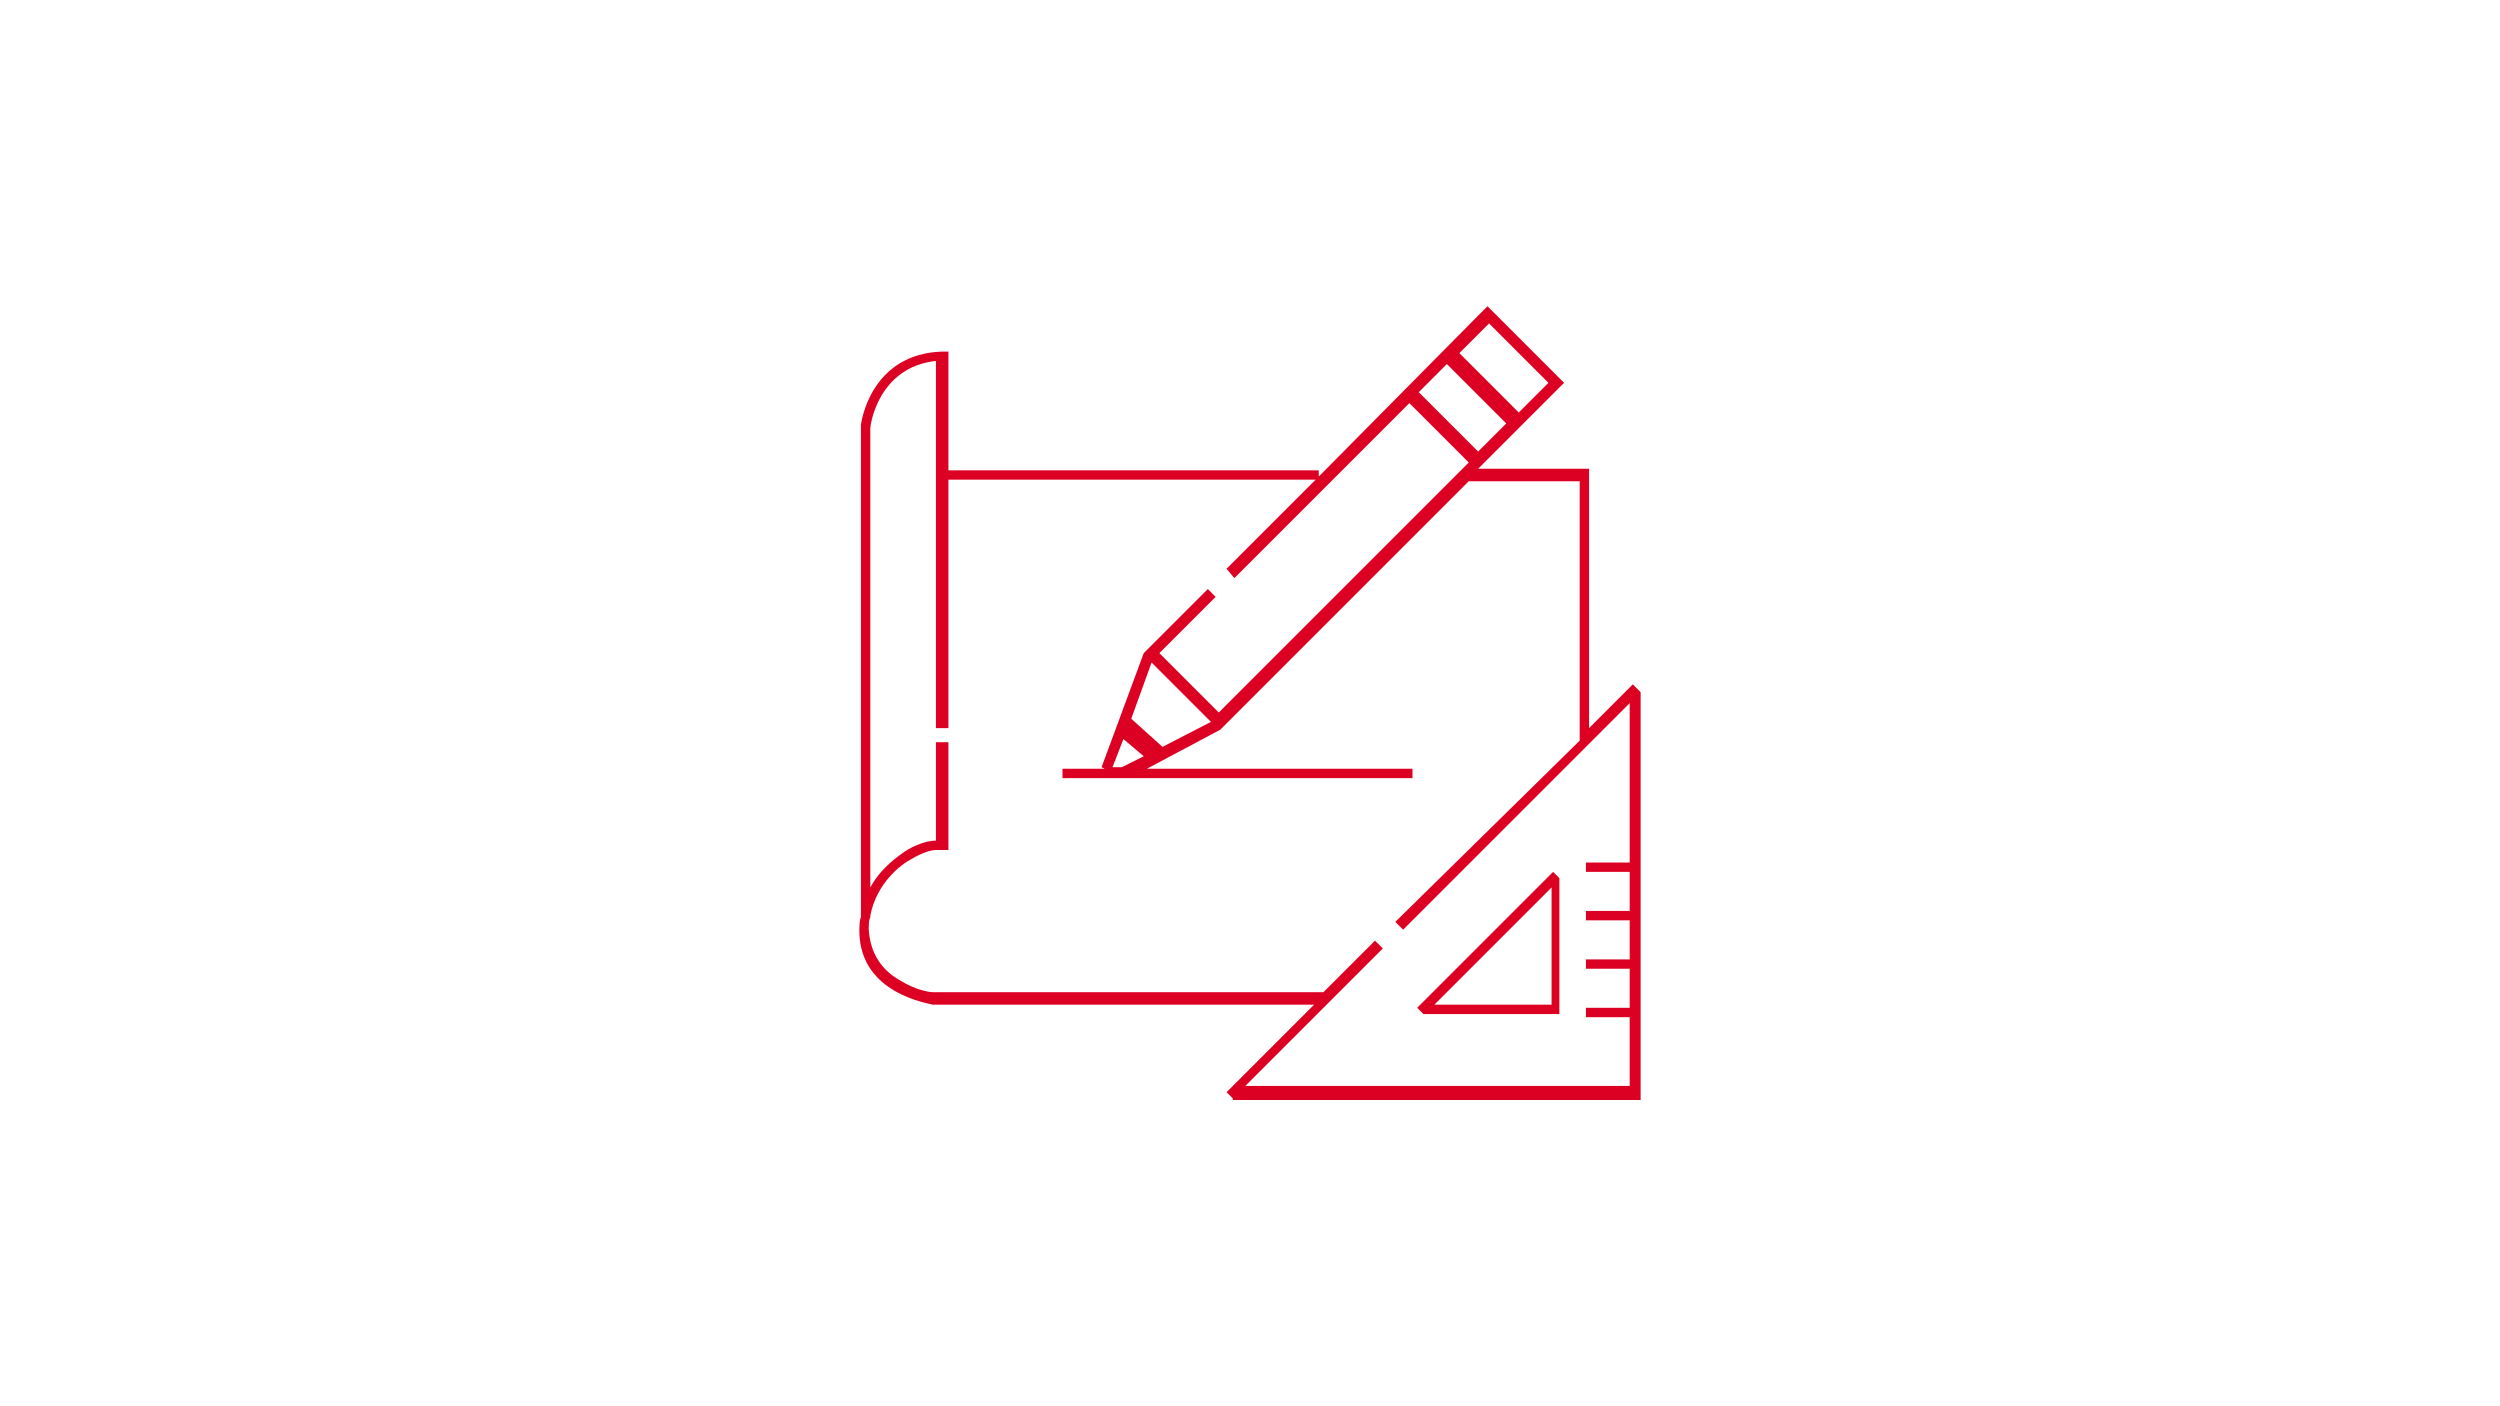 <?xml version="1.0" encoding="UTF-8"?> <svg xmlns="http://www.w3.org/2000/svg" xmlns:xlink="http://www.w3.org/1999/xlink" version="1.1" x="0px" y="0px" viewBox="0 0 160 90" style="enable-background:new 0 0 160 90;" xml:space="preserve"> <style type="text/css"> .st0{display:none;} .st1{fill:#DC0023;} </style> <g id="Calque_1" class="st0"> <image style="display:inline;overflow:visible;" width="568" height="542" transform="matrix(0.75 0 0 0.75 -132.638 -155.157)"> </image> </g> <g id="Calque_2"> <g> <path class="st1" d="M105,44.3l-0.5-0.5l-2.8,2.8V30.7v-0.2v-0.5h-7.1l5-5l0,0l0.5-0.5l-4.9-4.9l-0.1,0.1l-0.4,0.4L84.4,30.5v-0.4 H60.7v-7.3l0-0.3c-4.6-0.1-5.5,3.9-5.6,4.7h0v0.1c0,0,0,0,0,0.1l0,0v31.3C55,58.9,55,59.3,55,59.7c0.1,3.9,4.4,4.5,4.7,4.6v0h24.4 l-5.6,5.6l0.4,0.4v0.1H79l0,0l0,0h26v-0.1v-0.6L105,44.3L105,44.3L105,44.3z M94.6,28.9l-3.8-3.8l1.8-1.8l3.8,3.8L94.6,28.9z M95.3,20.7l3.8,3.8l-1.9,1.9l-3.8-3.8L95.3,20.7z M104.3,55.2h-2.8v0.6h2.8v2.5h-2.8v0.6h2.8v2.5h-2.8v0.6h2.8v2.5h-2.8v0.6h2.8 v4.4H79.7l8.8-8.8l-0.5-0.5l-3.3,3.3H59.7v0c-0.3,0-1.2-0.2-2-0.7c-1.3-0.7-2-1.8-2.1-3.3c0-0.3,0-0.6,0.1-0.8h0v-0.1 c0.4-2.1,2-3.3,2.6-3.6c0.8-0.5,1.4-0.6,1.6-0.6v0H60c0,0,0,0,0,0l0,0h0.7v-6.9h-0.8v6.3c-0.6,0-1.4,0.3-2,0.7 c-0.4,0.3-1.5,1-2.2,2.3V27.4l0,0c0-0.2,0.5-3.9,4.2-4.3v23.5h0.8V30.7h23.5l-5.7,5.7L79,37l11.2-11.2l3.8,3.8l-16,16l-3.8-3.8 l3.6-3.6l-0.5-0.5l-3.6,3.6l0,0l-0.5,0.5l0,0l-2.7,7.3l0.2,0.1H68v0.6h22.4v-0.6h-17l4.7-2.5l0,0l0.5-0.5l15.4-15.4h7.1v16.6 L89.3,59l0.5,0.5L104.3,45V55.2z M71.9,47.3l1.3,1.1l-1.4,0.7l0,0h-0.6L71.9,47.3z M74.4,47.8l-2-1.8l1.3-3.6l3.8,3.8L74.4,47.8z"></path> <path class="st1" d="M91.1,64.9L91.1,64.9L91.1,64.9L91.1,64.9h8.1h0.4h0.2v-8.7h0l-0.4-0.4l-8.7,8.7L91.1,64.9L91.1,64.9z M91.8,64.3l7.5-7.5v7.5H91.8z"></path> </g> </g> <g id="Calque_3"> </g> </svg> 